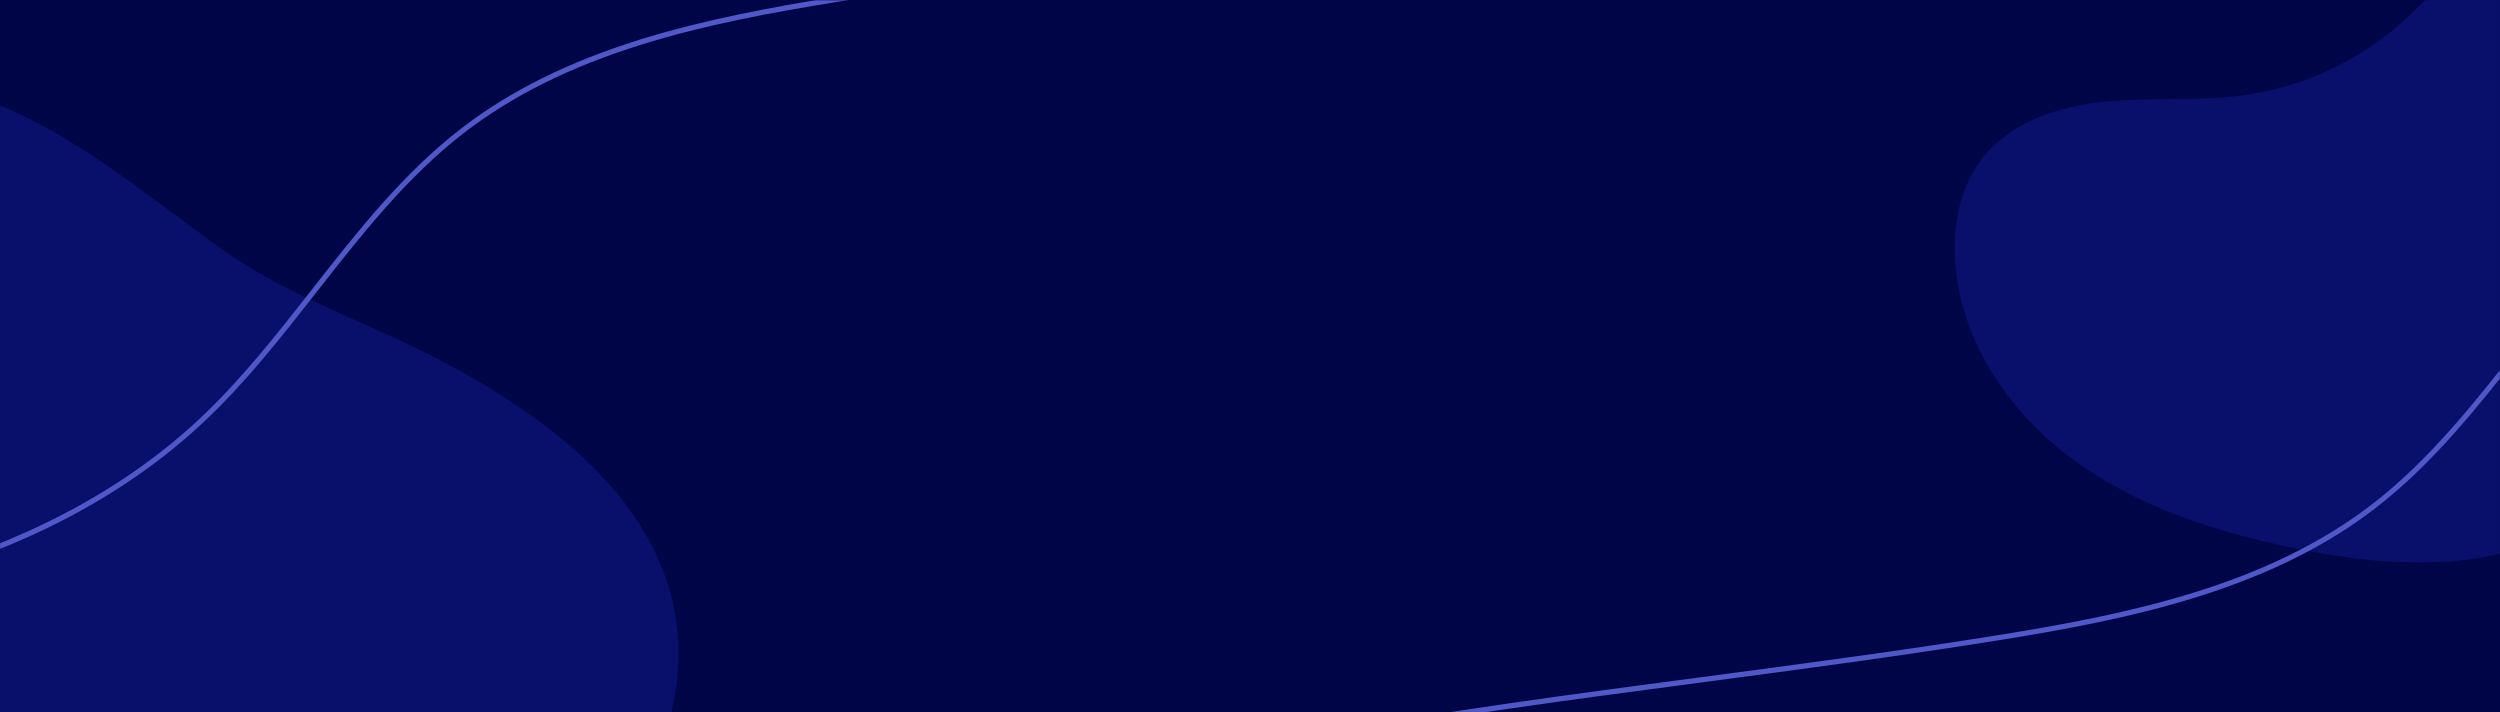 <?xml version="1.0" encoding="utf-8"?>
<!-- Generator: Adobe Illustrator 28.2.0, SVG Export Plug-In . SVG Version: 6.00 Build 0)  -->
<svg version="1.1" id="Ebene_1" xmlns="http://www.w3.org/2000/svg" xmlns:xlink="http://www.w3.org/1999/xlink" x="0px" y="0px"
	 viewBox="0 0 1920 547" style="enable-background:new 0 0 1920 547;" xml:space="preserve">
<style type="text/css">
	.st0{fill-rule:evenodd;clip-rule:evenodd;fill:#000548;}
	.st1{filter:url(#Adobe_OpacityMaskFilter);}
	.st2{fill-rule:evenodd;clip-rule:evenodd;fill:#FFFFFF;}
	.st3{mask:url(#mask-2_00000180343665071390609380000007602133219853096373_);fill-rule:evenodd;clip-rule:evenodd;fill:#09106B;}
	.st4{filter:url(#Adobe_OpacityMaskFilter_00000156562719853510335310000000386884067370175635_);}
	.st5{mask:url(#mask-2_00000020393520125369397740000003991837278509329303_);fill-rule:evenodd;clip-rule:evenodd;fill:#09106B;}
	.st6{filter:url(#Adobe_OpacityMaskFilter_00000086674637898532719560000013843398371371718577_);}
	.st7{mask:url(#mask-2_00000096022866554692900900000001736586444788446640_);}
	.st8{fill:#5058C7;}
	.st9{filter:url(#Adobe_OpacityMaskFilter_00000064349055593195297420000009034976297564856250_);}
	.st10{mask:url(#mask-2_00000025409648788275301800000012182819239679026851_);}
</style>
<g id="Symbols">
	<g id="Fill-1">
		<g id="Mask">
			<rect id="path-1_00000181798782453555173250000010789495263553018777_" y="0" class="st0" width="1920" height="547"/>
		</g>
		<defs>
			<filter id="Adobe_OpacityMaskFilter" filterUnits="userSpaceOnUse" x="-275" y="61" width="796" height="693">
				<feColorMatrix  type="matrix" values="1 0 0 0 0  0 1 0 0 0  0 0 1 0 0  0 0 0 1 0"/>
			</filter>
		</defs>
		
			<mask maskUnits="userSpaceOnUse" x="-275" y="61" width="796" height="693" id="mask-2_00000180343665071390609380000007602133219853096373_">
			<g class="st1">
				<rect id="path-1_00000093139735815020351510000016392212461253749681_" y="0" class="st2" width="1920" height="547"/>
			</g>
		</mask>
		<path class="st3" d="M-222.5,122.9c-29.3,44.4-26.3,102.3-18.2,155l0,0c9.1,59.1,16.9,112.2,2.3,171l0,0
			c-10.3,41.5-24.1,82.1-31.9,124.2l0,0c-3,16.4-4.7,32.2-4.8,47l0,0v1.5c0.2,62.8,30.2,107.9,111.2,105.6l0,0
			c43.9-1.3,86.6-17.6,127.1-33.2l0,0c27.2-10.5,60.1-27.8,90.1-23.9l0,0c28.4,3.8,47.9,26.3,68.4,40.9l0,0
			c34.1,24.3,73.2,41.4,119.7,42.9l0,0c2.3,0.1,4.5,0.1,6.8,0.1l0,0h1.1c131.4-0.3,249.6-109.9,268.7-218.6l0,0
			c23.4-133.1-94.1-219.7-212.3-274.6l0,0c-46.5-21.6-92.8-39.3-134.8-69.1l0,0C107.2,146.4,46.1,92.6-29.8,70.5l0,0
			c-10.4-3-21-5.4-32-7.2l0,0C-71.7,61.8-81.8,61-92,61l0,0C-143,61-194.8,80.9-222.5,122.9"/>
		<defs>
			
				<filter id="Adobe_OpacityMaskFilter_00000152985311146214788750000002075335823585846666_" filterUnits="userSpaceOnUse" x="1501" y="-45" width="664" height="477">
				<feColorMatrix  type="matrix" values="1 0 0 0 0  0 1 0 0 0  0 0 1 0 0  0 0 0 1 0"/>
			</filter>
		</defs>
		
			<mask maskUnits="userSpaceOnUse" x="1501" y="-45" width="664" height="477" id="mask-2_00000020393520125369397740000003991837278509329303_">
			<g style="filter:url(#Adobe_OpacityMaskFilter_00000152985311146214788750000002075335823585846666_);">
				<rect id="path-1_00000067955374874605850670000014169638258509721256_" y="0" class="st2" width="1920" height="547"/>
			</g>
		</mask>
		<path class="st5" d="M1977.5-45c-3.1,0-6.1,0.1-9.1,0.2l0,0c-25.3,0.9-51.1,5.2-72.8,18.1l0,0c-19.5,11.6-34.5,29.3-51.4,44.3l0,0
			c-33.6,29.8-76.2,49.3-120.6,55.5l0,0c-35.4,4.9-71.5,1.5-107.1,5l0,0c-35.6,3.5-72.8,15.6-94.5,44l0,0
			c-14.8,19.3-20.8,44.1-20.8,68.5l0,0v0.4c0,1.3,0,2.7,0.1,4l0,0c1.7,62.2,39.4,119.5,89.2,156.7l0,0
			c49.8,37.2,110.5,56.7,171.3,69.2l0,0c58.7,12.1,120.8,18,177.4-1.2l0,0c91.3-31.1,200.5-149.4,222.2-262.8l0,0
			c2.5-13,3.8-25.9,3.9-38.6l0,0v-1.1c-0.1-41.1-14-80.1-46.9-112.2l0,0c-36.2-35.3-88.4-49.8-139.1-49.9l0,0H1977.5z"/>
		<defs>
			
				<filter id="Adobe_OpacityMaskFilter_00000105396551484585723450000014771763241545772967_" filterUnits="userSpaceOnUse" x="-629" y="-676.7" width="2378.5" height="1156.8">
				<feColorMatrix  type="matrix" values="1 0 0 0 0  0 1 0 0 0  0 0 1 0 0  0 0 0 1 0"/>
			</filter>
		</defs>
		
			<mask maskUnits="userSpaceOnUse" x="-629" y="-676.7" width="2378.5" height="1156.8" id="mask-2_00000096022866554692900900000001736586444788446640_">
			<g style="filter:url(#Adobe_OpacityMaskFilter_00000105396551484585723450000014771763241545772967_);">
				<rect id="path-1_00000080888050404848320640000005253303201412767626_" y="0" class="st2" width="1920" height="547"/>
			</g>
		</mask>
		<g class="st7">
			<path class="st8" d="M-369.2,480.1c-46.1,0-77.1-7-102.6-22.8c-27.1-16.9-48.3-44-70.8-90.7c-58-120.6-87.9-254.4-86.4-386.9
				c1.1-96.1,21.9-142.3,37.4-168.7c36-61.2,100.5-99.5,158.9-129c71.8-36.2,149-67.8,235.9-96.3c72.7-23.9,153-45.9,245.5-67.2
				c88.6-20.5,178.6-38.1,265.6-55.2c337.8-66.3,686.9-134.8,1037.3-139.8c73.5-1.1,158.3,0.3,235.1,29.9
				c38.4,14.8,73.1,37.1,100.5,64.5c29.7,29.7,49.7,64.7,57.9,101.3c8.5,37.7,4.8,79-10.5,119.3c-14.3,37.5-37.9,72.7-68.2,101.8
				c-27.4,26.2-60.1,48.8-100.2,69.1c-31.9,16.1-68.1,30.7-114.1,45.8C1264.5-83,1065-56.6,872.1-31c-75.6,10-153.7,20.3-230,32.6
				c-48.3,7.8-100,17.2-149.9,32.8c-54.1,16.9-98.3,38.9-135,67c-44.6,34.2-80,79.4-114.2,123.1c-27,34.4-54.8,70-87.1,100.1
				C119.2,359,74.8,388.2,24,411.3C-14.5,428.8-57,443-102.5,453.5c-8.3,1.9-16.9,3.7-25.3,5.4c-65.7,12.9-137.3,19.4-232.4,21.2
				C-363.2,480.1-366.2,480.1-369.2,480.1z M1380.6-672.7c-9.8,0-19.4,0.1-28.9,0.2c-350.1,5-699.1,73.5-1036.5,139.7
				c-87.1,17.1-177,34.7-265.5,55.2c-92.4,21.3-172.5,43.3-245.1,67.1c-86.7,28.5-163.7,59.9-235.3,96.1
				c-57.9,29.2-121.8,67.2-157.3,127.5c-15.3,26-35.8,71.6-36.9,166.7c-1.5,131.9,28.2,265,86,385.1c22.1,46,42.8,72.6,69.3,89
				c26.4,16.4,59.1,23,109.4,22.1c94.8-1.7,166.3-8.2,231.7-21.1c8.4-1.7,16.9-3.5,25.2-5.4l0.4,1.9l-0.4-1.9
				c45.2-10.4,87.5-24.5,125.7-41.9c50.4-22.9,94.4-51.8,130.8-85.9c32-30,59.8-65.4,86.6-99.7c34.4-43.9,70-89.3,115-123.8
				c37.1-28.5,81.7-50.6,136.3-67.7C541.2,14.9,593,5.5,641.5-2.4C717.8-14.7,795.9-25,871.5-35c192.8-25.5,392.2-51.9,579.3-113.5
				c45.7-15.1,81.8-29.6,113.5-45.6c39.6-20.1,72.1-42.5,99.2-68.4c29.9-28.7,53.2-63.4,67.3-100.4c15.1-39.6,18.7-80,10.4-117
				c-8.1-35.8-27.7-70.2-56.8-99.3c-27-27-61.2-49-99.1-63.5C1518.9-668.4,1446.4-672.7,1380.6-672.7z"/>
		</g>
		<defs>
			
				<filter id="Adobe_OpacityMaskFilter_00000179621476203895030420000005943015805304213923_" filterUnits="userSpaceOnUse" x="428.8" y="8.9" width="2378.5" height="1156.8">
				<feColorMatrix  type="matrix" values="1 0 0 0 0  0 1 0 0 0  0 0 1 0 0  0 0 0 1 0"/>
			</filter>
		</defs>
		
			<mask maskUnits="userSpaceOnUse" x="428.8" y="8.9" width="2378.5" height="1156.8" id="mask-2_00000025409648788275301800000012182819239679026851_">
			<g style="filter:url(#Adobe_OpacityMaskFilter_00000179621476203895030420000005943015805304213923_);">
				<rect id="path-1_00000136394324205340227790000018055680234897289353_" y="0" class="st2" width="1920" height="547"/>
			</g>
		</mask>
		<g id="Fill-1-Copy" class="st10">
			<path class="st8" d="M797.7,1165.7c-66.2,0-139.2-4.4-206.1-30.1c-38.4-14.8-73.1-37.1-100.5-64.4
				c-29.7-29.7-49.7-64.7-57.9-101.3c-8.5-37.7-4.8-79,10.5-119.3C458,813,481.6,777.8,512,748.7c27.4-26.2,60.1-48.8,100.2-69.1
				c31.9-16.1,68.1-30.7,114.1-45.8c187.5-61.8,387-88.2,580-113.7c75.6-10,153.7-20.3,230-32.6c48.3-7.8,99.9-17.2,149.9-32.8
				c54.1-16.9,98.3-38.9,135-67c44.6-34.2,80-79.4,114.2-123.1c26.9-34.4,54.8-70,87.1-100.1c36.7-34.4,81.1-63.5,131.9-86.6
				c38.5-17.5,81.1-31.7,126.5-42.2l0.5,1.9l-0.5-1.9c8.3-1.9,16.8-3.7,25.3-5.4c65.7-12.9,137.4-19.4,232.4-21.2
				c51.1-0.9,84.5,5.9,111.6,22.7c27.1,16.9,48.3,44,70.8,90.7c58,120.6,87.9,254.4,86.4,386.9c-1.1,96.1-21.9,142.3-37.4,168.7
				c-36,61.2-100.5,99.5-158.9,129c-71.8,36.3-149,67.8-235.9,96.3c-72.7,23.9-153,45.9-245.5,67.2
				c-88.6,20.5-178.6,38.1-265.6,55.2c-337.8,66.3-686.9,134.8-1037.3,139.8C817.2,1165.6,807.6,1165.7,797.7,1165.7z M2281.7,39.5
				c-45.2,10.4-87.5,24.5-125.7,41.9c-50.4,22.9-94.4,51.8-130.8,85.9c-32,30-59.8,65.4-86.6,99.7c-34.4,43.9-69.9,89.3-115,123.8
				c-37.1,28.5-81.7,50.6-136.3,67.7c-50.2,15.7-102,25.1-150.4,32.9c-76.4,12.3-154.5,22.7-230.1,32.7
				c-192.8,25.5-392.1,51.9-579.3,113.5c-45.7,15.1-81.8,29.6-113.5,45.6c-39.6,20.1-72.1,42.5-99.2,68.4
				c-29.9,28.7-53.2,63.4-67.3,100.4c-15.1,39.6-18.7,80-10.4,117c8,35.8,27.7,70.2,56.8,99.3c27,27,61.2,49,99.1,63.5
				c76.2,29.3,160.5,30.7,233.6,29.6c350.1-5,699-73.5,1036.5-139.7c87.1-17.1,177-34.7,265.5-55.2c92.4-21.3,172.5-43.3,245.1-67.1
				c86.7-28.5,163.7-59.9,235.3-96.1c57.9-29.2,121.8-67.2,157.3-127.5c15.3-26,35.8-71.6,36.9-166.7c1.5-131.9-28.2-265-86-385.1
				c-22.1-46-42.8-72.6-69.3-89c-26.4-16.4-59.1-23-109.4-22.1c-94.8,1.7-166.3,8.2-231.7,21.1C2298.4,35.7,2289.9,37.6,2281.7,39.5
				L2281.7,39.5z"/>
		</g>
	</g>
</g>
</svg>
